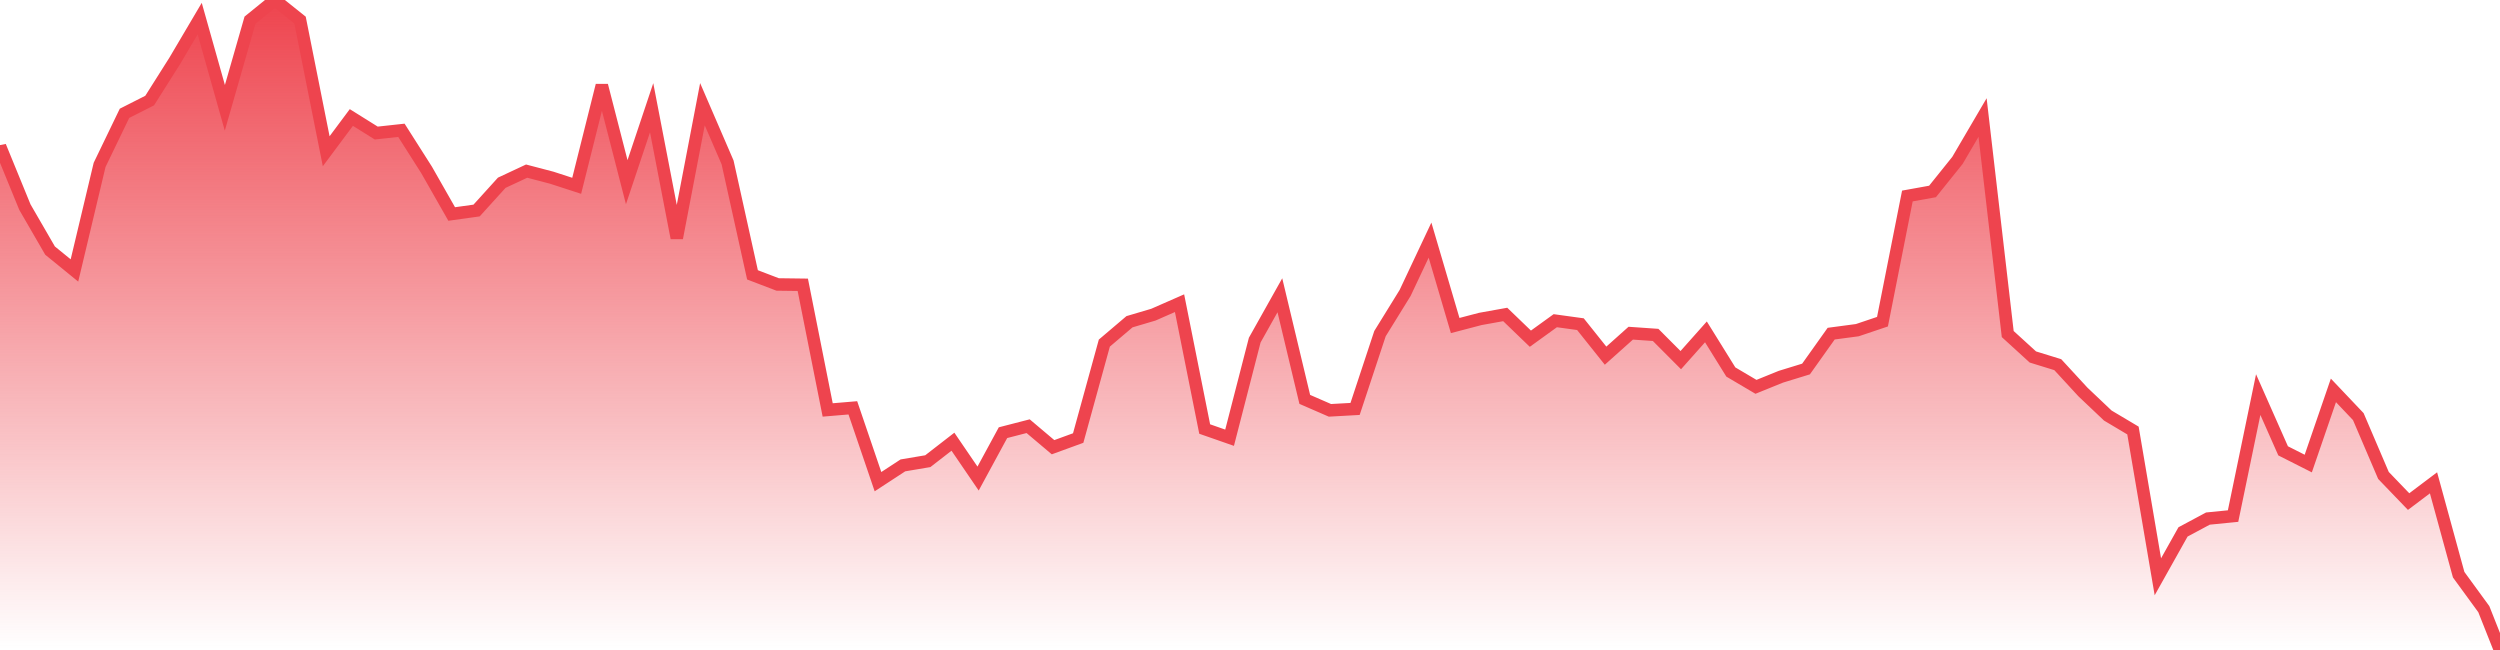 <svg xmlns="http://www.w3.org/2000/svg" width="200" height="52"><defs><linearGradient id="gradient" gradientTransform="rotate(90)"><stop offset="0" stop-color="#EE444E"></stop><stop offset="1" stop-color="#EE444E" stop-opacity="0"></stop></linearGradient></defs><path stroke="#EE444E" stroke-chartWidth="1" stroke-dasharray="0 240.296 12388.343" fill="url(#gradient)" d="M200,52L200,52L0,52L0,11.704L1.992,16.57L4.004,20.047L5.956,21.637L7.968,13.191L9.96,9.065L11.972,8.046L13.984,4.863L15.976,1.489L17.988,8.626L20,1.617L21.992,0L24.004,1.611L26.096,12.099L28.108,9.399L30.1,10.644L32.112,10.424L34.124,13.588L36.135,17.119L38.127,16.842L40.139,14.621L42.131,13.689L44.143,14.217L46.135,14.864L48.147,6.832L50.139,14.575L52.131,8.619L54.143,19.041L56.195,8.337L58.207,12.993L60.199,21.987L62.211,22.757L64.223,22.783L66.215,32.796L68.227,32.627L70.239,38.533L72.231,37.231L74.223,36.895L76.235,35.336L78.247,38.285L80.239,34.614L82.251,34.095L84.243,35.777L86.255,35.043L88.347,27.448L90.359,25.739L92.271,25.173L94.363,24.255L96.375,34.322L98.367,35.018L100.378,27.209L102.39,23.622L104.382,31.951L106.394,32.827L108.406,32.715L110.398,26.692L112.41,23.435L114.402,19.209L116.414,26.043L118.426,25.515L120.418,25.157L122.43,27.095L124.422,25.656L126.434,25.933L128.446,28.453L130.458,26.655L132.45,26.793L134.462,28.811L136.474,26.55L138.466,29.759L140.478,30.947L142.47,30.139L144.482,29.521L146.494,26.692L148.586,26.413L150.598,25.735L152.59,15.68L154.602,15.317L156.594,12.835L158.606,9.401L160.618,26.724L162.629,28.558L164.622,29.173L166.633,31.357L168.625,33.244L170.637,34.441L172.629,46.143L174.641,42.553L176.633,41.486L178.645,41.286L180.657,31.567L182.649,36.067L184.661,37.084L186.673,31.231L188.665,33.33L190.677,38.035L192.689,40.127L194.681,38.626L196.693,45.975L198.705,48.733Z"></path></svg>